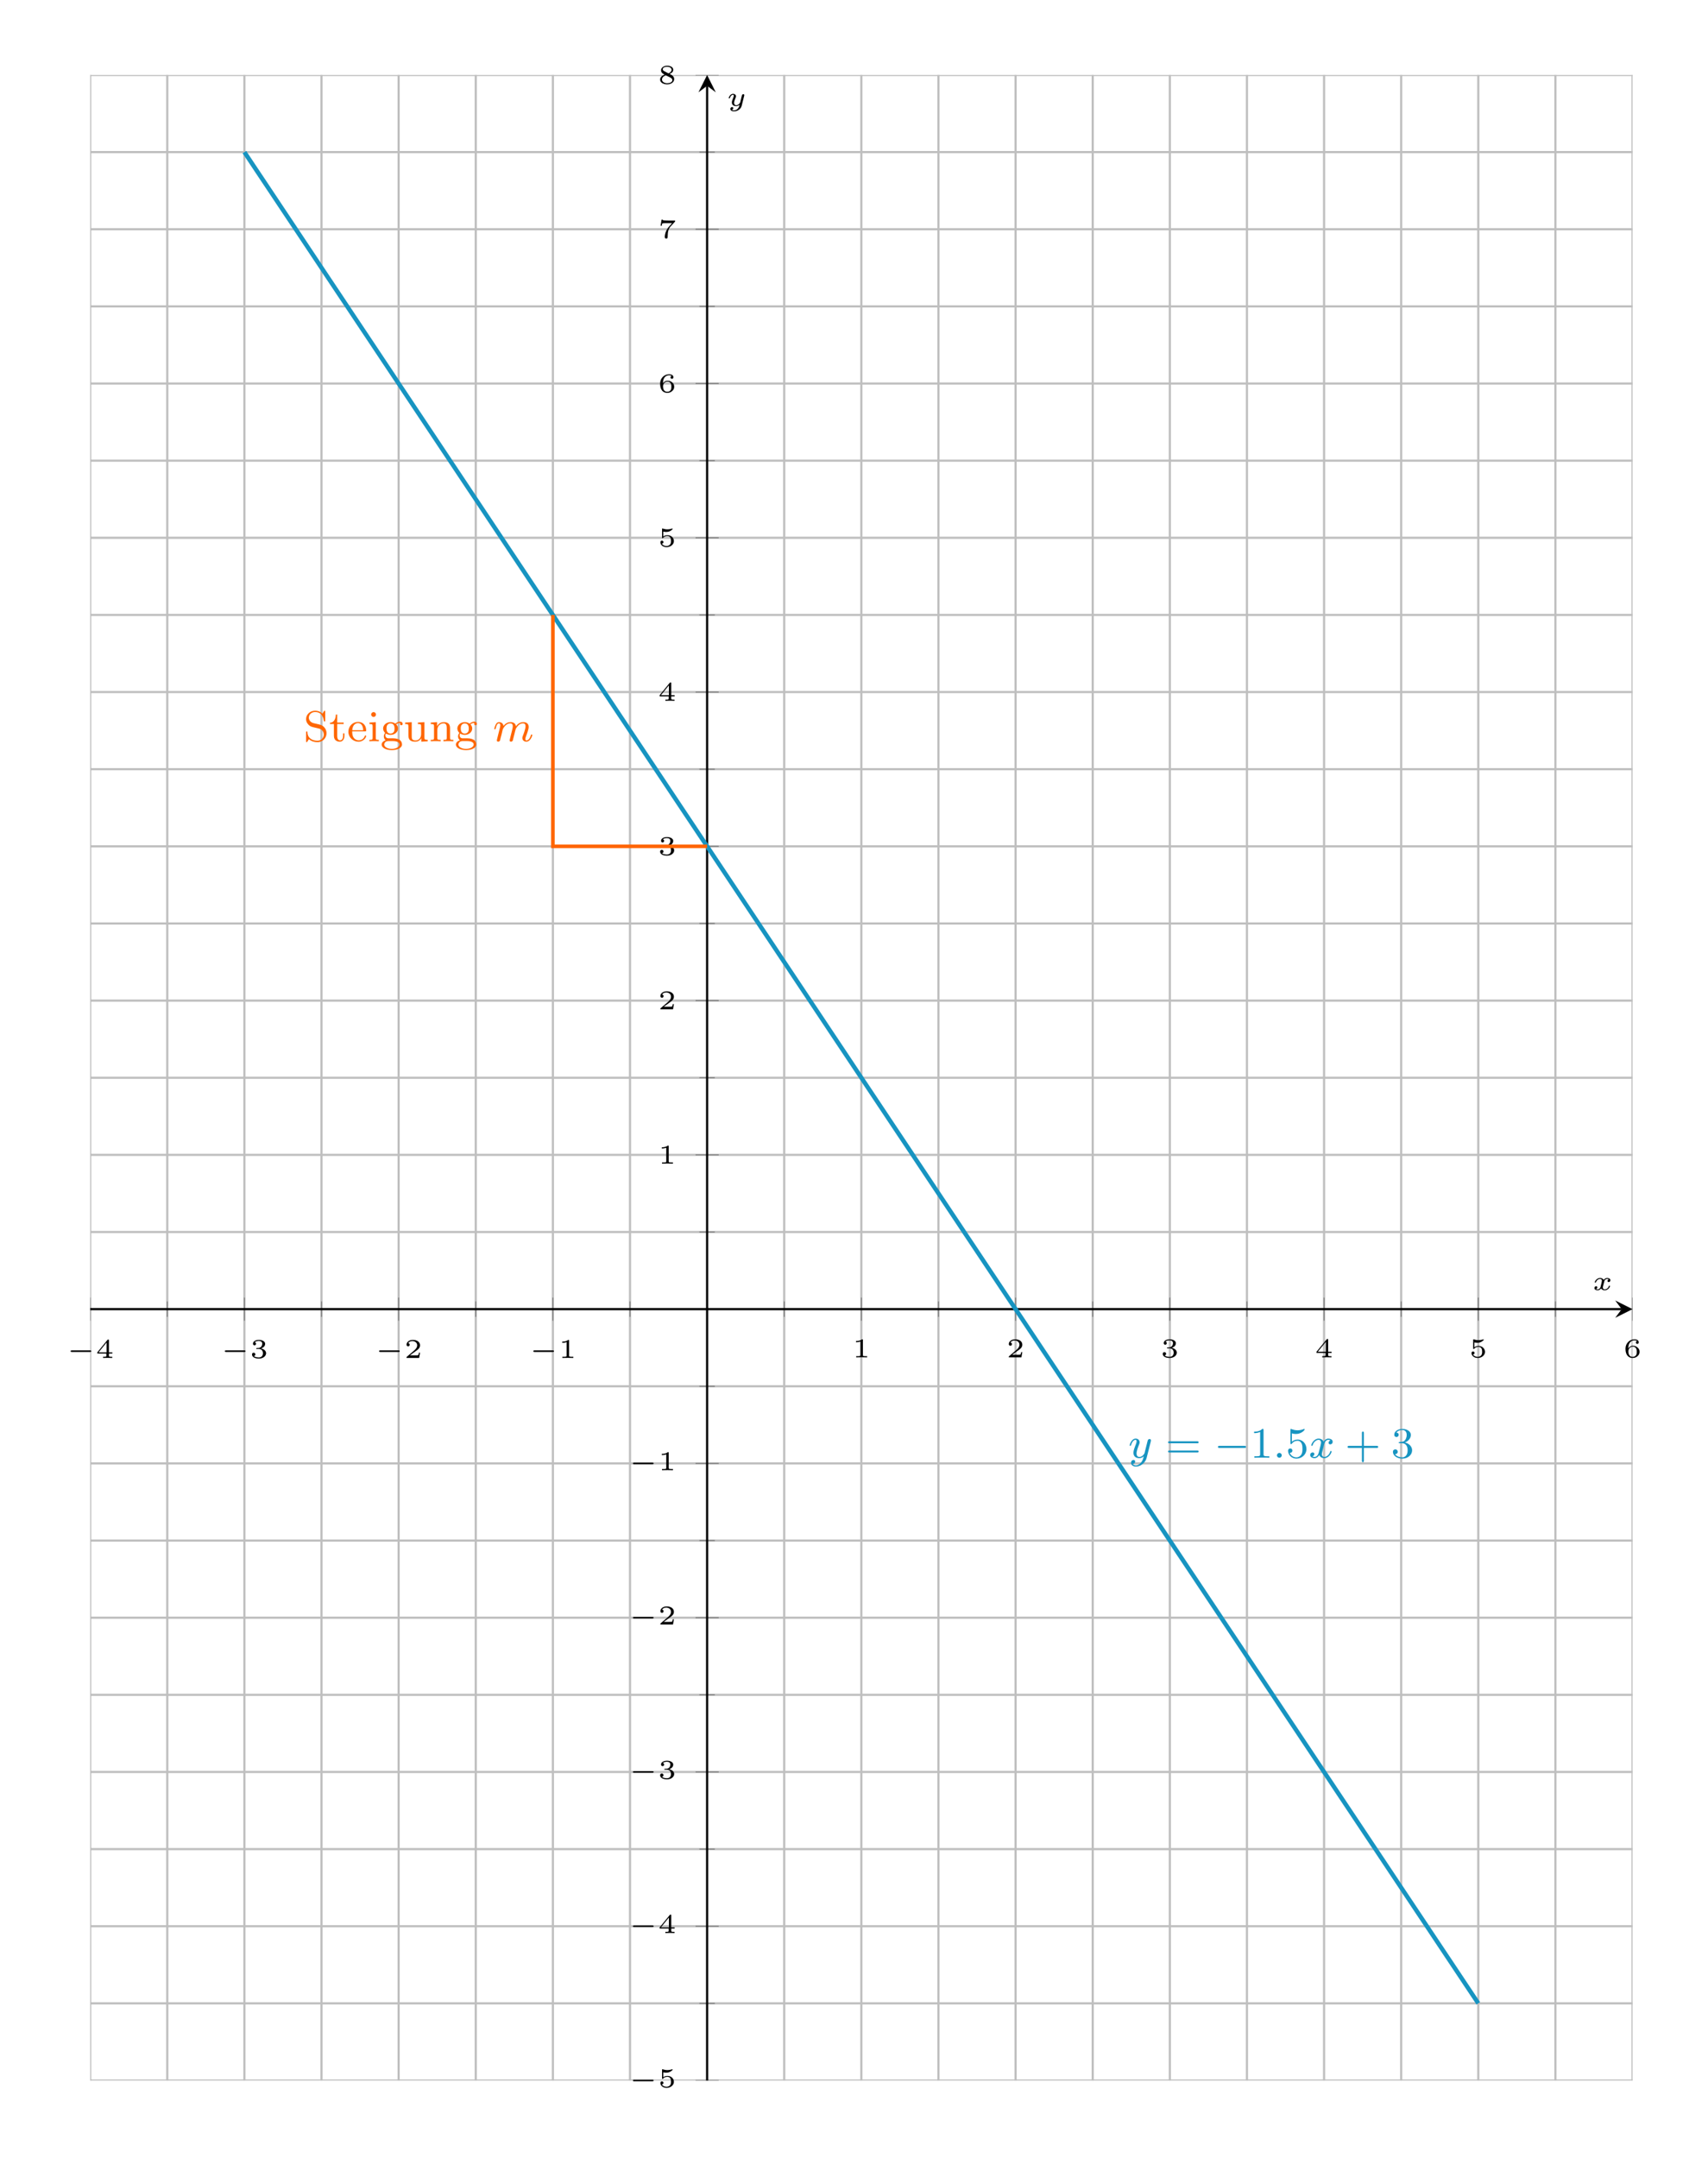 <?xml version="1.0" encoding="UTF-8"?>
<svg xmlns="http://www.w3.org/2000/svg" xmlns:xlink="http://www.w3.org/1999/xlink" width="565.036pt" height="713.775pt" viewBox="0 0 565.036 713.775">
<defs>
<g>
<g id="glyph-0-0">
<path d="M 7.891 -1.984 C 8.031 -1.984 8.281 -1.984 8.281 -2.25 C 8.281 -2.5 8.031 -2.5 7.891 -2.5 L 1.828 -2.5 C 1.672 -2.5 1.438 -2.5 1.438 -2.25 C 1.438 -1.984 1.672 -1.984 1.828 -1.984 Z M 7.891 -1.984 "/>
</g>
<g id="glyph-1-0">
<path d="M 5.531 -1.469 L 5.531 -1.859 L 4.406 -1.859 L 4.406 -5.797 C 4.406 -6.016 4.406 -6.078 4.172 -6.078 C 3.984 -6.078 3.984 -6.062 3.891 -5.938 L 0.562 -1.859 L 0.562 -1.469 L 3.547 -1.469 L 3.547 -0.766 C 3.547 -0.484 3.547 -0.391 2.766 -0.391 L 2.453 -0.391 L 2.453 0 C 2.875 -0.016 3.469 -0.031 3.984 -0.031 C 4.5 -0.031 5.078 -0.016 5.5 0 L 5.5 -0.391 L 5.188 -0.391 C 4.406 -0.391 4.406 -0.484 4.406 -0.766 L 4.406 -1.469 Z M 3.625 -5.109 L 3.625 -1.859 L 0.984 -1.859 Z M 3.625 -5.109 "/>
</g>
<g id="glyph-1-1">
<path d="M 2.953 -2.969 C 3.781 -2.969 4.328 -2.453 4.328 -1.562 C 4.328 -0.656 3.766 -0.172 2.969 -0.172 C 2.875 -0.172 1.797 -0.172 1.344 -0.641 C 1.719 -0.688 1.828 -0.969 1.828 -1.188 C 1.828 -1.516 1.562 -1.734 1.281 -1.734 C 0.984 -1.734 0.719 -1.547 0.719 -1.172 C 0.719 -0.234 1.781 0.203 3 0.203 C 4.469 0.203 5.375 -0.688 5.375 -1.562 C 5.375 -2.297 4.734 -2.922 3.703 -3.156 C 4.781 -3.5 5.062 -4.188 5.062 -4.688 C 5.062 -5.422 4.156 -5.969 3.016 -5.969 C 1.922 -5.969 1.031 -5.5 1.031 -4.703 C 1.031 -4.281 1.375 -4.172 1.547 -4.172 C 1.797 -4.172 2.047 -4.359 2.047 -4.688 C 2.047 -4.891 1.953 -5.141 1.625 -5.188 C 2.016 -5.609 2.812 -5.625 3 -5.625 C 3.656 -5.625 4.109 -5.297 4.109 -4.688 C 4.109 -4.172 3.781 -3.359 2.828 -3.297 C 2.578 -3.297 2.547 -3.281 2.312 -3.281 C 2.219 -3.266 2.109 -3.25 2.109 -3.125 C 2.109 -2.969 2.203 -2.969 2.375 -2.969 Z M 2.953 -2.969 "/>
</g>
<g id="glyph-1-2">
<path d="M 5.281 -1.734 L 4.906 -1.734 C 4.875 -1.562 4.797 -1 4.641 -0.922 C 4.578 -0.859 3.828 -0.859 3.688 -0.859 L 1.922 -0.859 C 2.516 -1.297 3.188 -1.797 3.719 -2.156 C 4.531 -2.719 5.281 -3.234 5.281 -4.188 C 5.281 -5.344 4.203 -5.969 2.922 -5.969 C 1.703 -5.969 0.812 -5.281 0.812 -4.391 C 0.812 -3.922 1.203 -3.844 1.344 -3.844 C 1.578 -3.844 1.859 -4.016 1.859 -4.375 C 1.859 -4.703 1.625 -4.875 1.359 -4.906 C 1.609 -5.312 2.125 -5.578 2.719 -5.578 C 3.594 -5.578 4.328 -5.062 4.328 -4.172 C 4.328 -3.422 3.797 -2.859 3.109 -2.266 L 0.922 -0.406 C 0.828 -0.328 0.828 -0.328 0.812 -0.266 L 0.812 0 L 4.984 0 Z M 5.281 -1.734 "/>
</g>
<g id="glyph-1-3">
<path d="M 3.562 -5.703 C 3.562 -5.969 3.547 -5.969 3.25 -5.969 C 2.609 -5.406 1.609 -5.406 1.438 -5.406 L 1.281 -5.406 L 1.281 -5 L 1.438 -5 C 1.641 -5 2.219 -5.031 2.75 -5.25 L 2.75 -0.766 C 2.75 -0.5 2.75 -0.391 1.797 -0.391 L 1.344 -0.391 L 1.344 0 C 1.844 -0.031 2.641 -0.031 3.156 -0.031 C 3.672 -0.031 4.469 -0.031 4.969 0 L 4.969 -0.391 L 4.516 -0.391 C 3.562 -0.391 3.562 -0.5 3.562 -0.766 Z M 3.562 -5.703 "/>
</g>
<g id="glyph-1-4">
<path d="M 1.766 -4.938 C 2.234 -4.828 2.641 -4.828 2.734 -4.828 C 3.344 -4.828 3.797 -5 4.031 -5.125 C 4.25 -5.234 4.859 -5.625 4.859 -5.828 C 4.859 -5.953 4.75 -5.969 4.734 -5.969 C 4.703 -5.969 4.688 -5.969 4.594 -5.922 C 4.25 -5.812 3.688 -5.688 3.109 -5.688 C 2.594 -5.688 2.094 -5.781 1.625 -5.938 C 1.531 -5.969 1.5 -5.969 1.484 -5.969 C 1.359 -5.969 1.359 -5.859 1.359 -5.719 L 1.359 -3.031 C 1.359 -2.875 1.359 -2.766 1.531 -2.766 C 1.625 -2.766 1.641 -2.781 1.719 -2.875 C 2.062 -3.281 2.531 -3.469 3.141 -3.469 C 3.672 -3.469 3.953 -3.172 4.078 -2.984 C 4.281 -2.672 4.328 -2.266 4.328 -1.844 C 4.328 -1.469 4.297 -0.953 3.953 -0.609 C 3.547 -0.203 3.031 -0.172 2.828 -0.172 C 2.25 -0.172 1.594 -0.422 1.312 -0.953 C 1.688 -0.984 1.828 -1.25 1.828 -1.453 C 1.828 -1.734 1.609 -1.953 1.312 -1.953 C 1.125 -1.953 0.812 -1.844 0.812 -1.422 C 0.812 -0.547 1.672 0.203 2.859 0.203 C 4.188 0.203 5.281 -0.703 5.281 -1.812 C 5.281 -2.828 4.406 -3.766 3.172 -3.766 C 2.594 -3.766 2.141 -3.625 1.766 -3.328 Z M 1.766 -4.938 "/>
</g>
<g id="glyph-1-5">
<path d="M 1.672 -2.938 C 1.672 -3.359 1.688 -4.062 2.016 -4.641 C 2.266 -5.125 2.859 -5.625 3.688 -5.625 C 3.859 -5.625 4.266 -5.609 4.531 -5.406 C 4.391 -5.359 4.156 -5.234 4.156 -4.922 C 4.156 -4.641 4.375 -4.453 4.625 -4.453 C 4.781 -4.453 5.109 -4.531 5.109 -4.953 C 5.109 -5.438 4.766 -5.969 3.672 -5.969 C 2.141 -5.969 0.719 -4.703 0.719 -2.859 C 0.719 -0.703 1.766 0.203 3.078 0.203 C 3.969 0.203 4.391 -0.141 4.688 -0.391 C 5.266 -0.859 5.375 -1.391 5.375 -1.844 C 5.375 -2.391 5.203 -2.828 4.734 -3.234 C 4.344 -3.594 3.922 -3.844 3.141 -3.844 C 2.625 -3.844 2.047 -3.594 1.672 -2.938 Z M 3.078 -0.172 C 1.688 -0.172 1.688 -1.656 1.688 -2.031 C 1.688 -2.719 2.188 -3.531 3.125 -3.531 C 3.594 -3.531 3.875 -3.422 4.156 -3.062 C 4.422 -2.719 4.438 -2.344 4.438 -1.844 C 4.438 -1.328 4.438 -0.984 4.141 -0.625 C 3.891 -0.328 3.578 -0.172 3.078 -0.172 Z M 3.078 -0.172 "/>
</g>
<g id="glyph-1-6">
<path d="M 5.609 -5.375 C 5.688 -5.469 5.688 -5.484 5.688 -5.531 L 5.688 -5.781 L 3.531 -5.781 C 3.297 -5.781 1.984 -5.812 1.828 -5.844 C 1.609 -5.891 1.609 -5.969 1.594 -6.062 L 1.203 -6.062 L 0.875 -4.047 L 1.25 -4.047 C 1.266 -4.172 1.359 -4.766 1.516 -4.859 C 1.562 -4.906 2.406 -4.922 2.547 -4.922 L 4.688 -4.922 C 4.312 -4.469 3.828 -3.984 3.469 -3.547 C 2.406 -2.188 2.266 -0.891 2.266 -0.344 C 2.266 0.141 2.578 0.203 2.75 0.203 C 3.219 0.203 3.219 -0.266 3.219 -0.375 L 3.219 -0.547 C 3.219 -2.141 3.562 -3.125 4.094 -3.719 Z M 5.609 -5.375 "/>
</g>
<g id="glyph-1-7">
<path d="M 3.844 -3.234 C 4.766 -3.625 5.062 -4.094 5.062 -4.609 C 5.062 -5.547 4.031 -5.969 3.062 -5.969 C 1.953 -5.969 1.031 -5.344 1.031 -4.453 C 1.031 -3.625 1.734 -3.25 2.203 -3.016 C 1.25 -2.641 0.719 -2.109 0.719 -1.375 C 0.719 -0.312 1.906 0.203 3.047 0.203 C 4.297 0.203 5.375 -0.469 5.375 -1.531 C 5.375 -2.516 4.453 -2.969 3.844 -3.234 Z M 2.094 -4.156 C 1.703 -4.344 1.594 -4.578 1.594 -4.797 C 1.594 -5.375 2.328 -5.625 3.047 -5.625 C 3.766 -5.625 4.516 -5.281 4.516 -4.594 C 4.516 -3.812 3.484 -3.438 3.484 -3.438 C 3.469 -3.438 3.469 -3.438 3.375 -3.484 Z M 2.594 -2.812 L 3.984 -2.109 C 4.312 -1.938 4.766 -1.688 4.766 -1.203 C 4.766 -0.484 3.859 -0.172 3.062 -0.172 C 2.25 -0.172 1.344 -0.578 1.344 -1.391 C 1.344 -2.281 2.312 -2.688 2.594 -2.812 Z M 2.594 -2.812 "/>
</g>
<g id="glyph-2-0">
<path d="M 7.438 -5.406 C 7.484 -5.609 7.484 -5.641 7.484 -5.734 C 7.484 -6.094 7.203 -6.188 7.031 -6.188 C 6.953 -6.188 6.625 -6.172 6.438 -5.797 C 6.406 -5.719 6.281 -5.203 6.203 -4.906 L 5.344 -1.469 C 5.328 -1.422 4.719 -0.266 3.672 -0.266 C 2.969 -0.266 2.719 -0.781 2.719 -1.422 C 2.719 -2.25 3.219 -3.531 3.547 -4.359 C 3.688 -4.719 3.734 -4.844 3.734 -5.109 C 3.734 -5.891 3.094 -6.328 2.438 -6.328 C 1.016 -6.328 0.438 -4.297 0.438 -4.125 C 0.438 -4 0.531 -3.938 0.641 -3.938 C 0.828 -3.938 0.844 -4.031 0.891 -4.172 C 1.266 -5.422 1.875 -5.922 2.391 -5.922 C 2.609 -5.922 2.734 -5.781 2.734 -5.453 C 2.734 -5.156 2.625 -4.812 2.531 -4.562 C 1.938 -3.047 1.688 -2.312 1.688 -1.641 C 1.688 -0.234 2.75 0.141 3.594 0.141 C 4.281 0.141 4.766 -0.156 5.109 -0.484 C 4.906 0.312 4.766 0.875 4.219 1.562 C 3.75 2.156 3.172 2.531 2.531 2.531 C 2.281 2.531 1.734 2.484 1.453 2.047 C 2.203 2 2.266 1.344 2.266 1.266 C 2.266 0.922 2.016 0.734 1.703 0.734 C 1.391 0.734 0.891 0.969 0.891 1.672 C 0.891 2.359 1.5 2.922 2.531 2.922 C 3.984 2.922 5.641 1.75 6.062 0.016 Z M 7.438 -5.406 "/>
</g>
<g id="glyph-2-1">
<path d="M 2.906 -0.781 C 2.906 -1.281 2.516 -1.594 2.125 -1.594 C 1.656 -1.594 1.312 -1.219 1.312 -0.797 C 1.312 -0.312 1.719 0 2.109 0 C 2.562 0 2.906 -0.375 2.906 -0.781 Z M 2.906 -0.781 "/>
</g>
<g id="glyph-2-2">
<path d="M 7.188 -5.719 C 6.562 -5.562 6.531 -5 6.531 -4.953 C 6.531 -4.641 6.766 -4.422 7.078 -4.422 C 7.406 -4.422 7.891 -4.656 7.891 -5.281 C 7.891 -6.094 6.984 -6.328 6.453 -6.328 C 5.781 -6.328 5.234 -5.859 4.906 -5.297 C 4.594 -6.047 3.844 -6.328 3.25 -6.328 C 1.688 -6.328 0.812 -4.531 0.812 -4.125 C 0.812 -4 0.922 -3.938 1.031 -3.938 C 1.203 -3.938 1.234 -4.016 1.281 -4.188 C 1.609 -5.234 2.469 -5.922 3.219 -5.922 C 3.766 -5.922 4.047 -5.516 4.047 -5 C 4.047 -4.719 3.875 -4.062 3.766 -3.594 C 3.656 -3.188 3.344 -1.906 3.266 -1.641 C 3.062 -0.859 2.547 -0.266 1.906 -0.266 C 1.844 -0.266 1.484 -0.266 1.172 -0.453 C 1.844 -0.609 1.844 -1.219 1.844 -1.234 C 1.844 -1.562 1.578 -1.766 1.266 -1.766 C 0.875 -1.766 0.453 -1.438 0.453 -0.891 C 0.453 -0.234 1.156 0.141 1.891 0.141 C 2.656 0.141 3.188 -0.438 3.438 -0.891 C 3.766 -0.188 4.422 0.141 5.109 0.141 C 6.672 0.141 7.531 -1.656 7.531 -2.047 C 7.531 -2.188 7.422 -2.234 7.312 -2.234 C 7.141 -2.234 7.109 -2.141 7.078 -2 C 6.781 -1.031 5.969 -0.266 5.141 -0.266 C 4.656 -0.266 4.312 -0.578 4.312 -1.172 C 4.312 -1.469 4.406 -1.797 4.609 -2.594 C 4.703 -3.031 5.016 -4.281 5.094 -4.562 C 5.297 -5.312 5.797 -5.922 6.438 -5.922 C 6.516 -5.922 6.891 -5.922 7.188 -5.719 Z M 7.188 -5.719 "/>
</g>
<g id="glyph-2-3">
<path d="M 2.875 -2.359 C 2.906 -2.562 3.062 -3.109 3.094 -3.328 C 3.141 -3.469 3.234 -3.812 3.25 -3.953 C 3.281 -4.031 3.766 -4.969 4.391 -5.438 C 4.875 -5.812 5.344 -5.922 5.75 -5.922 C 6.281 -5.922 6.562 -5.609 6.562 -4.953 C 6.562 -4.609 6.484 -4.281 6.328 -3.625 C 6.219 -3.25 5.984 -2.297 5.891 -1.906 L 5.688 -1.047 C 5.609 -0.797 5.516 -0.375 5.516 -0.297 C 5.516 0.031 5.781 0.141 5.969 0.141 C 6.219 0.141 6.438 -0.031 6.547 -0.203 C 6.578 -0.281 6.703 -0.781 6.766 -1.078 L 7.094 -2.359 C 7.141 -2.562 7.281 -3.109 7.328 -3.328 C 7.531 -4.109 7.531 -4.109 7.859 -4.594 C 8.328 -5.297 9.016 -5.922 9.969 -5.922 C 10.484 -5.922 10.781 -5.625 10.781 -4.953 C 10.781 -4.156 10.188 -2.516 9.906 -1.828 C 9.766 -1.453 9.719 -1.344 9.719 -1.078 C 9.719 -0.266 10.406 0.141 11.016 0.141 C 12.422 0.141 13.016 -1.859 13.016 -2.047 C 13.016 -2.188 12.891 -2.234 12.797 -2.234 C 12.625 -2.234 12.594 -2.141 12.547 -2 C 12.203 -0.797 11.609 -0.266 11.062 -0.266 C 10.828 -0.266 10.719 -0.406 10.719 -0.734 C 10.719 -1.062 10.828 -1.375 10.969 -1.734 C 11.188 -2.281 11.812 -3.938 11.812 -4.734 C 11.812 -5.812 11.078 -6.328 10.047 -6.328 C 9.047 -6.328 8.234 -5.812 7.594 -4.922 C 7.469 -6.062 6.562 -6.328 5.812 -6.328 C 5.156 -6.328 4.281 -6.094 3.484 -5.062 C 3.391 -5.922 2.703 -6.328 2.016 -6.328 C 1.516 -6.328 1.156 -6.031 0.922 -5.531 C 0.578 -4.859 0.438 -4.156 0.438 -4.125 C 0.438 -4 0.531 -3.938 0.641 -3.938 C 0.828 -3.938 0.844 -4 0.953 -4.375 C 1.125 -5.078 1.375 -5.922 1.984 -5.922 C 2.359 -5.922 2.438 -5.562 2.438 -5.25 C 2.438 -4.984 2.359 -4.719 2.25 -4.25 C 2.219 -4.125 2.016 -3.281 1.953 -3.078 L 1.422 -0.938 C 1.359 -0.719 1.281 -0.359 1.281 -0.297 C 1.281 0.031 1.547 0.141 1.734 0.141 C 2 0.141 2.203 -0.031 2.312 -0.203 C 2.359 -0.281 2.469 -0.781 2.531 -1.078 Z M 2.875 -2.359 "/>
</g>
<g id="glyph-3-0">
<path d="M 10.484 -4.781 C 10.703 -4.781 10.984 -4.781 10.984 -5.109 C 10.984 -5.438 10.641 -5.438 10.422 -5.438 L 1.406 -5.438 C 1.188 -5.438 0.844 -5.438 0.844 -5.109 C 0.844 -4.781 1.141 -4.781 1.344 -4.781 Z M 10.422 -1.734 C 10.641 -1.734 10.984 -1.734 10.984 -2.062 C 10.984 -2.391 10.703 -2.391 10.484 -2.391 L 1.344 -2.391 C 1.141 -2.391 0.844 -2.391 0.844 -2.062 C 0.844 -1.734 1.188 -1.734 1.406 -1.734 Z M 10.422 -1.734 "/>
</g>
<g id="glyph-3-1">
<path d="M 4.5 -9.141 C 4.5 -9.531 4.469 -9.531 4.094 -9.531 C 3.5 -8.969 2.734 -8.625 1.375 -8.625 L 1.375 -8.141 C 1.766 -8.141 2.531 -8.141 3.375 -8.531 L 3.375 -1.172 C 3.375 -0.641 3.328 -0.469 1.969 -0.469 L 1.469 -0.469 L 1.469 0 C 2.047 -0.047 3.281 -0.047 3.938 -0.047 C 4.578 -0.047 5.828 -0.047 6.406 0 L 6.406 -0.469 L 5.906 -0.469 C 4.547 -0.469 4.5 -0.641 4.5 -1.172 Z M 4.5 -9.141 "/>
</g>
<g id="glyph-3-2">
<path d="M 2.016 -8.062 C 2.188 -8 2.766 -7.859 3.375 -7.859 C 5.156 -7.859 6.25 -9.125 6.25 -9.344 C 6.25 -9.5 6.156 -9.531 6.078 -9.531 C 6.047 -9.531 6.031 -9.531 5.891 -9.469 C 5.328 -9.25 4.672 -9.078 3.906 -9.078 C 3.062 -9.078 2.359 -9.297 1.906 -9.469 C 1.766 -9.531 1.734 -9.531 1.719 -9.531 C 1.531 -9.531 1.531 -9.375 1.531 -9.125 L 1.531 -4.922 C 1.531 -4.656 1.531 -4.484 1.766 -4.484 C 1.875 -4.484 1.922 -4.547 2 -4.656 C 2.172 -4.875 2.719 -5.609 3.938 -5.609 C 4.734 -5.609 5.125 -4.953 5.25 -4.672 C 5.5 -4.156 5.516 -3.5 5.516 -2.938 C 5.516 -2.406 5.516 -1.641 5.109 -1 C 4.828 -0.578 4.266 -0.125 3.5 -0.125 C 2.562 -0.125 1.656 -0.719 1.312 -1.656 C 1.359 -1.641 1.453 -1.641 1.469 -1.641 C 1.859 -1.641 2.188 -1.891 2.188 -2.344 C 2.188 -2.875 1.766 -3.062 1.484 -3.062 C 1.219 -3.062 0.766 -2.906 0.766 -2.297 C 0.766 -1 1.875 0.297 3.531 0.297 C 5.328 0.297 6.844 -1.094 6.844 -2.875 C 6.844 -4.531 5.641 -6.016 3.938 -6.016 C 3.234 -6.016 2.547 -5.781 2.016 -5.297 Z M 2.016 -8.062 "/>
</g>
<g id="glyph-3-3">
<path d="M 6.25 -3.25 L 10.469 -3.25 C 10.672 -3.25 10.984 -3.25 10.984 -3.578 C 10.984 -3.922 10.672 -3.922 10.469 -3.922 L 6.25 -3.922 L 6.25 -8.141 C 6.25 -8.344 6.25 -8.656 5.922 -8.656 C 5.594 -8.656 5.594 -8.344 5.594 -8.141 L 5.594 -3.922 L 1.359 -3.922 C 1.156 -3.922 0.844 -3.922 0.844 -3.578 C 0.844 -3.25 1.156 -3.25 1.359 -3.25 L 5.594 -3.25 L 5.594 0.969 C 5.594 1.172 5.594 1.484 5.922 1.484 C 6.25 1.484 6.25 1.172 6.25 0.969 Z M 6.25 -3.25 "/>
</g>
<g id="glyph-3-4">
<path d="M 3.625 -4.797 C 4.766 -4.797 5.484 -3.953 5.484 -2.453 C 5.484 -0.656 4.453 -0.125 3.703 -0.125 C 2.906 -0.125 1.844 -0.422 1.328 -1.172 C 1.844 -1.172 2.203 -1.5 2.203 -1.984 C 2.203 -2.438 1.875 -2.766 1.422 -2.766 C 1.031 -2.766 0.625 -2.531 0.625 -1.953 C 0.625 -0.594 2.094 0.297 3.734 0.297 C 5.641 0.297 6.969 -1.016 6.969 -2.453 C 6.969 -3.641 6.031 -4.734 4.562 -5.047 C 5.688 -5.453 6.547 -6.422 6.547 -7.578 C 6.547 -8.719 5.25 -9.531 3.766 -9.531 C 2.219 -9.531 1.062 -8.703 1.062 -7.609 C 1.062 -7.078 1.422 -6.859 1.797 -6.859 C 2.234 -6.859 2.531 -7.172 2.531 -7.594 C 2.531 -8.125 2.062 -8.312 1.75 -8.328 C 2.359 -9.125 3.453 -9.172 3.719 -9.172 C 4.094 -9.172 5.172 -9.047 5.172 -7.578 C 5.172 -6.562 4.766 -5.969 4.562 -5.734 C 4.125 -5.297 3.797 -5.266 2.922 -5.203 C 2.656 -5.188 2.531 -5.172 2.531 -4.984 C 2.531 -4.797 2.672 -4.797 2.906 -4.797 Z M 3.625 -4.797 "/>
</g>
<g id="glyph-3-5">
<path d="M 3.344 -5.984 C 2.422 -6.203 1.75 -6.922 1.75 -7.797 C 1.75 -8.766 2.578 -9.672 3.828 -9.672 C 6.312 -9.672 6.641 -7.344 6.719 -6.797 C 6.734 -6.641 6.75 -6.547 6.938 -6.547 C 7.172 -6.547 7.172 -6.641 7.172 -6.906 L 7.172 -9.719 C 7.172 -9.953 7.172 -10.094 6.984 -10.094 C 6.875 -10.094 6.844 -10.062 6.734 -9.891 L 6.234 -9.094 C 5.516 -9.891 4.609 -10.094 3.812 -10.094 C 2.109 -10.094 0.844 -8.812 0.844 -7.344 C 0.844 -6.25 1.469 -5.656 1.734 -5.375 C 2.25 -4.859 2.719 -4.75 4.281 -4.391 C 5.516 -4.109 5.719 -4.062 6.203 -3.562 C 6.344 -3.406 6.703 -2.906 6.703 -2.203 C 6.703 -1.219 5.938 -0.172 4.594 -0.172 C 3.016 -0.172 1.375 -0.938 1.297 -2.922 C 1.281 -3.156 1.281 -3.25 1.078 -3.25 C 0.844 -3.25 0.844 -3.141 0.844 -2.875 L 0.844 -0.078 C 0.844 0.156 0.844 0.297 1.031 0.297 C 1.141 0.297 1.156 0.266 1.266 0.125 C 1.312 0.047 1.375 -0.094 1.781 -0.688 C 2.688 0.109 3.75 0.297 4.609 0.297 C 6.391 0.297 7.609 -1.125 7.609 -2.656 C 7.609 -3.906 6.781 -5.172 5.328 -5.516 Z M 3.344 -5.984 "/>
</g>
<g id="glyph-3-6">
<path d="M 2.672 -5.703 L 4.812 -5.703 L 4.812 -6.188 L 2.672 -6.188 L 2.672 -8.828 L 2.219 -8.828 C 2.203 -7.516 1.625 -6.156 0.281 -6.109 L 0.281 -5.703 L 1.578 -5.703 L 1.578 -1.797 C 1.578 -0.109 2.875 0.141 3.531 0.141 C 4.484 0.141 5.062 -0.719 5.062 -1.797 L 5.062 -2.594 L 4.625 -2.594 L 4.625 -1.828 C 4.625 -0.828 4.172 -0.297 3.625 -0.297 C 2.672 -0.297 2.672 -1.531 2.672 -1.766 Z M 2.672 -5.703 "/>
</g>
<g id="glyph-3-7">
<path d="M 5.922 -3.266 C 6.234 -3.266 6.328 -3.266 6.328 -3.594 C 6.328 -4.875 5.625 -6.391 3.594 -6.391 C 1.828 -6.391 0.438 -4.922 0.438 -3.141 C 0.438 -1.297 1.984 0.141 3.781 0.141 C 5.609 0.141 6.328 -1.391 6.328 -1.719 C 6.328 -1.781 6.281 -1.922 6.094 -1.922 C 5.938 -1.922 5.906 -1.828 5.875 -1.734 C 5.359 -0.344 4.125 -0.297 3.875 -0.297 C 3.234 -0.297 2.562 -0.609 2.141 -1.266 C 1.703 -1.922 1.703 -2.844 1.703 -3.266 Z M 1.719 -3.641 C 1.844 -5.656 3.062 -6 3.594 -6 C 5.281 -6 5.328 -3.969 5.344 -3.641 Z M 1.719 -3.641 "/>
</g>
<g id="glyph-3-8">
<path d="M 2.797 -8.828 C 2.797 -9.25 2.469 -9.641 2 -9.641 C 1.578 -9.641 1.203 -9.312 1.203 -8.844 C 1.203 -8.344 1.625 -8.047 2 -8.047 C 2.5 -8.047 2.797 -8.469 2.797 -8.828 Z M 0.641 -6.172 L 0.641 -5.688 C 1.562 -5.688 1.688 -5.609 1.688 -4.906 L 1.688 -1.125 C 1.688 -0.469 1.516 -0.469 0.609 -0.469 L 0.609 0 C 1.156 -0.047 1.969 -0.047 2.188 -0.047 C 2.359 -0.047 3.234 -0.047 3.734 0 L 3.734 -0.469 C 2.797 -0.469 2.734 -0.547 2.734 -1.109 L 2.734 -6.328 Z M 0.641 -6.172 "/>
</g>
<g id="glyph-3-9">
<path d="M 2.484 -0.984 C 2.031 -1.031 1.672 -1.422 1.672 -1.938 C 1.672 -2.281 1.766 -2.406 1.859 -2.531 C 2.469 -2.188 3.031 -2.109 3.375 -2.109 C 4.797 -2.109 5.844 -3.094 5.844 -4.219 C 5.844 -4.766 5.594 -5.219 5.25 -5.594 C 5.453 -5.766 5.922 -6.062 6.625 -6.078 C 6.562 -6.031 6.5 -5.969 6.5 -5.734 C 6.5 -5.484 6.688 -5.297 6.938 -5.297 C 7.141 -5.297 7.391 -5.422 7.391 -5.75 C 7.391 -6 7.203 -6.484 6.562 -6.484 C 6.328 -6.484 5.641 -6.422 4.984 -5.828 C 4.625 -6.078 4.062 -6.328 3.391 -6.328 C 1.969 -6.328 0.922 -5.328 0.922 -4.219 C 0.922 -3.547 1.297 -3.047 1.594 -2.75 C 1.281 -2.391 1.156 -1.938 1.156 -1.594 C 1.156 -1 1.453 -0.562 1.766 -0.312 C 1.016 -0.109 0.438 0.438 0.438 1.109 C 0.438 2.141 1.906 2.938 3.797 2.938 C 5.594 2.938 7.172 2.203 7.172 1.078 C 7.172 0.297 6.719 -0.297 6.234 -0.547 C 5.391 -0.984 4.688 -0.984 3.281 -0.984 Z M 3.391 -2.531 C 2.047 -2.531 2.047 -3.906 2.047 -4.219 C 2.047 -4.75 2.125 -5.125 2.344 -5.406 C 2.578 -5.734 2.984 -5.906 3.375 -5.906 C 4.703 -5.906 4.703 -4.531 4.703 -4.219 C 4.703 -3.688 4.641 -3.312 4.422 -3.031 C 4.109 -2.625 3.641 -2.531 3.391 -2.531 Z M 4.062 -0.062 C 4.453 -0.062 6.328 -0.062 6.328 1.094 C 6.328 1.859 5.219 2.531 3.797 2.531 C 2.359 2.531 1.281 1.859 1.281 1.094 C 1.281 0.781 1.5 -0.062 2.688 -0.062 Z M 4.062 -0.062 "/>
</g>
<g id="glyph-3-10">
<path d="M 4.797 -6.172 L 4.797 -5.688 C 5.766 -5.688 5.875 -5.594 5.875 -4.891 L 5.875 -2.391 C 5.875 -1.156 5.141 -0.266 4.062 -0.266 C 2.828 -0.266 2.766 -0.875 2.766 -1.594 L 2.766 -6.328 L 0.594 -6.172 L 0.594 -5.688 C 1.672 -5.688 1.672 -5.656 1.672 -4.375 L 1.672 -2.219 C 1.672 -1.188 1.672 0.141 3.969 0.141 C 5.328 0.141 5.844 -0.891 5.906 -1.016 L 5.922 -1.016 L 5.922 0.141 L 8.062 0 L 8.062 -0.469 C 7.078 -0.469 6.969 -0.578 6.969 -1.281 L 6.969 -6.328 Z M 4.797 -6.172 "/>
</g>
<g id="glyph-3-11">
<path d="M 6.969 -4.344 C 6.969 -5.547 6.422 -6.328 4.922 -6.328 C 3.5 -6.328 2.859 -5.297 2.688 -4.953 L 2.672 -4.953 L 2.672 -6.328 L 0.594 -6.172 L 0.594 -5.688 C 1.562 -5.688 1.672 -5.594 1.672 -4.891 L 1.672 -1.125 C 1.672 -0.469 1.5 -0.469 0.594 -0.469 L 0.594 0 C 1.203 -0.047 1.844 -0.047 2.219 -0.047 C 2.641 -0.047 3.234 -0.047 3.859 0 L 3.859 -0.469 C 2.938 -0.469 2.766 -0.469 2.766 -1.125 L 2.766 -3.719 C 2.766 -5.219 3.922 -5.922 4.797 -5.922 C 5.672 -5.922 5.875 -5.312 5.875 -4.406 L 5.875 -1.125 C 5.875 -0.469 5.703 -0.469 4.797 -0.469 L 4.797 0 C 5.406 -0.047 6.031 -0.047 6.422 -0.047 C 6.844 -0.047 7.438 -0.047 8.062 0 L 8.062 -0.469 C 7.141 -0.469 6.969 -0.469 6.969 -1.125 Z M 6.969 -4.344 "/>
</g>
<g id="glyph-4-0">
<path d="M 10.031 -3.25 C 10.25 -3.25 10.578 -3.25 10.578 -3.578 C 10.578 -3.922 10.25 -3.922 10.031 -3.922 L 1.812 -3.922 C 1.578 -3.922 1.266 -3.922 1.266 -3.578 C 1.266 -3.25 1.578 -3.25 1.812 -3.25 Z M 10.031 -3.25 "/>
</g>
<g id="glyph-5-0">
<path d="M 5.562 -3.516 C 5.156 -3.391 5.156 -3 5.156 -2.984 C 5.156 -2.828 5.266 -2.625 5.562 -2.625 C 5.812 -2.625 6.109 -2.828 6.109 -3.234 C 6.109 -3.766 5.531 -3.969 5.047 -3.969 C 4.469 -3.969 4.094 -3.594 3.906 -3.359 C 3.609 -3.859 3.047 -3.969 2.719 -3.969 C 1.594 -3.969 0.953 -2.906 0.953 -2.578 C 0.953 -2.453 1.109 -2.453 1.141 -2.453 C 1.234 -2.453 1.297 -2.453 1.344 -2.562 C 1.609 -3.438 2.344 -3.656 2.688 -3.656 C 2.984 -3.656 3.312 -3.531 3.312 -3.062 C 3.312 -2.828 3.156 -2.219 2.859 -1.016 C 2.719 -0.516 2.312 -0.203 1.922 -0.203 C 1.859 -0.203 1.594 -0.203 1.375 -0.344 C 1.781 -0.5 1.781 -0.828 1.781 -0.875 C 1.781 -1.125 1.594 -1.25 1.391 -1.25 C 1.172 -1.25 0.828 -1.062 0.828 -0.641 C 0.828 -0.094 1.438 0.094 1.906 0.094 C 2.391 0.094 2.797 -0.188 3.016 -0.516 C 3.375 0.031 3.953 0.094 4.219 0.094 C 5.359 0.094 5.984 -0.969 5.984 -1.297 C 5.984 -1.422 5.844 -1.422 5.797 -1.422 C 5.656 -1.422 5.625 -1.359 5.609 -1.281 C 5.344 -0.469 4.656 -0.203 4.266 -0.203 C 3.984 -0.203 3.625 -0.312 3.625 -0.812 C 3.625 -0.922 3.625 -0.984 3.688 -1.281 C 3.844 -1.906 4.094 -2.906 4.156 -3.062 C 4.281 -3.297 4.578 -3.656 5.031 -3.656 C 5.062 -3.656 5.359 -3.656 5.562 -3.516 Z M 5.562 -3.516 "/>
</g>
<g id="glyph-5-1">
<path d="M 5.938 -3.344 C 5.969 -3.484 5.969 -3.547 5.969 -3.547 C 5.969 -3.75 5.812 -3.859 5.641 -3.859 C 5.281 -3.859 5.203 -3.547 5.141 -3.312 L 4.953 -2.562 L 4.688 -1.438 C 4.641 -1.328 4.594 -1.141 4.594 -1.078 C 4.578 -1.047 4.094 -0.203 3.344 -0.203 C 2.922 -0.203 2.594 -0.406 2.594 -0.984 C 2.594 -1.469 2.875 -2.125 3.125 -2.766 C 3.172 -2.875 3.234 -3.016 3.234 -3.172 C 3.234 -3.609 2.812 -3.969 2.266 -3.969 C 1.312 -3.969 0.812 -2.812 0.812 -2.578 C 0.812 -2.453 0.953 -2.453 1 -2.453 C 1.156 -2.453 1.172 -2.5 1.203 -2.625 C 1.406 -3.25 1.828 -3.656 2.219 -3.656 C 2.391 -3.656 2.5 -3.562 2.5 -3.312 C 2.5 -3.141 2.438 -3.016 2.375 -2.859 C 1.938 -1.781 1.859 -1.469 1.859 -1.109 C 1.859 -0.109 2.688 0.094 3.297 0.094 C 3.797 0.094 4.172 -0.156 4.406 -0.344 C 4.281 0.156 4.172 0.562 3.766 0.984 C 3.547 1.188 3.125 1.531 2.578 1.531 C 2.406 1.531 2.078 1.5 1.875 1.312 C 2.281 1.219 2.328 0.875 2.328 0.781 C 2.328 0.516 2.109 0.406 1.922 0.406 C 1.672 0.406 1.359 0.625 1.359 1.047 C 1.359 1.484 1.828 1.844 2.578 1.844 C 3.594 1.844 4.812 1.156 5.094 0.016 Z M 5.938 -3.344 "/>
</g>
</g>
<clipPath id="clip-0">
<path clip-rule="nonzero" d="M 29.824 24 L 540.074 24 L 540.074 689 L 29.824 689 Z M 29.824 24 "/>
</clipPath>
<clipPath id="clip-1">
<path clip-rule="nonzero" d="M 29 24.801 L 541 24.801 L 541 688.121 L 29 688.121 Z M 29 24.801 "/>
</clipPath>
<clipPath id="clip-2">
<path clip-rule="nonzero" d="M 29.824 428 L 540.074 428 L 540.074 438 L 29.824 438 Z M 29.824 428 "/>
</clipPath>
<clipPath id="clip-3">
<path clip-rule="nonzero" d="M 229 24.801 L 238 24.801 L 238 688.121 L 229 688.121 Z M 229 24.801 "/>
</clipPath>
</defs>
<path fill="none" stroke-width="0.399" stroke-linecap="butt" stroke-linejoin="miter" stroke="rgb(75%, 75%, 75%)" stroke-opacity="1" stroke-miterlimit="10" d="M 14.173 0.001 L 14.173 368.512 M 42.521 0.001 L 42.521 368.512 M 70.868 0.001 L 70.868 368.512 M 99.216 0.001 L 99.216 368.512 M 127.562 0.001 L 127.562 368.512 M 155.909 0.001 L 155.909 368.512 M 184.257 0.001 L 184.257 368.512 M 212.604 0.001 L 212.604 368.512 M 240.95 0.001 L 240.95 368.512 M 269.298 0.001 L 269.298 368.512 " transform="matrix(1.8, 0, 0, -1.8, 29.825, 688.122)"/>
<g clip-path="url(#clip-0)">
<path fill="none" stroke-width="0.399" stroke-linecap="butt" stroke-linejoin="miter" stroke="rgb(75%, 75%, 75%)" stroke-opacity="1" stroke-miterlimit="10" d="M -0.001 0.001 L -0.001 368.512 M 28.348 0.001 L 28.348 368.512 M 56.694 0.001 L 56.694 368.512 M 85.041 0.001 L 85.041 368.512 M 141.736 0.001 L 141.736 368.512 M 170.082 0.001 L 170.082 368.512 M 198.43 0.001 L 198.43 368.512 M 226.777 0.001 L 226.777 368.512 M 255.123 0.001 L 255.123 368.512 M 283.472 0.001 L 283.472 368.512 " transform="matrix(1.8, 0, 0, -1.8, 29.825, 688.122)"/>
</g>
<path fill="none" stroke-width="0.399" stroke-linecap="butt" stroke-linejoin="miter" stroke="rgb(75%, 75%, 75%)" stroke-opacity="1" stroke-miterlimit="10" d="M -0.001 14.174 L 283.472 14.174 M -0.001 42.52 L 283.472 42.52 M -0.001 70.869 L 283.472 70.869 M -0.001 99.215 L 283.472 99.215 M -0.001 127.561 L 283.472 127.561 M -0.001 155.91 L 283.472 155.91 M -0.001 184.256 L 283.472 184.256 M -0.001 212.603 L 283.472 212.603 M -0.001 240.951 L 283.472 240.951 M -0.001 269.297 L 283.472 269.297 M -0.001 297.644 L 283.472 297.644 M -0.001 325.992 L 283.472 325.992 M -0.001 354.339 L 283.472 354.339 " transform="matrix(1.8, 0, 0, -1.8, 29.825, 688.122)"/>
<g clip-path="url(#clip-1)">
<path fill="none" stroke-width="0.399" stroke-linecap="butt" stroke-linejoin="miter" stroke="rgb(75%, 75%, 75%)" stroke-opacity="1" stroke-miterlimit="10" d="M -0.001 0.001 L 283.472 0.001 M -0.001 28.347 L 283.472 28.347 M -0.001 56.693 L 283.472 56.693 M -0.001 85.042 L 283.472 85.042 M -0.001 113.388 L 283.472 113.388 M -0.001 170.083 L 283.472 170.083 M -0.001 198.429 L 283.472 198.429 M -0.001 226.778 L 283.472 226.778 M -0.001 255.124 L 283.472 255.124 M -0.001 283.471 L 283.472 283.471 M -0.001 311.819 L 283.472 311.819 M -0.001 340.166 L 283.472 340.166 M -0.001 368.512 L 283.472 368.512 " transform="matrix(1.8, 0, 0, -1.8, 29.825, 688.122)"/>
</g>
<path fill="none" stroke-width="0.199" stroke-linecap="butt" stroke-linejoin="miter" stroke="rgb(50%, 50%, 50%)" stroke-opacity="1" stroke-miterlimit="10" d="M 14.173 140.317 L 14.173 143.154 M 42.521 140.317 L 42.521 143.154 M 70.868 140.317 L 70.868 143.154 M 99.216 140.317 L 99.216 143.154 M 127.562 140.317 L 127.562 143.154 M 155.909 140.317 L 155.909 143.154 M 184.257 140.317 L 184.257 143.154 M 212.604 140.317 L 212.604 143.154 M 240.95 140.317 L 240.95 143.154 M 269.298 140.317 L 269.298 143.154 " transform="matrix(1.8, 0, 0, -1.8, 29.825, 688.122)"/>
<g clip-path="url(#clip-2)">
<path fill="none" stroke-width="0.199" stroke-linecap="butt" stroke-linejoin="miter" stroke="rgb(50%, 50%, 50%)" stroke-opacity="1" stroke-miterlimit="10" d="M -0.001 139.61 L -0.001 143.861 M 28.348 139.61 L 28.348 143.861 M 56.694 139.61 L 56.694 143.861 M 85.041 139.61 L 85.041 143.861 M 141.736 139.61 L 141.736 143.861 M 170.082 139.61 L 170.082 143.861 M 198.43 139.61 L 198.43 143.861 M 226.777 139.61 L 226.777 143.861 M 255.123 139.61 L 255.123 143.861 M 283.472 139.61 L 283.472 143.861 " transform="matrix(1.8, 0, 0, -1.8, 29.825, 688.122)"/>
</g>
<path fill="none" stroke-width="0.199" stroke-linecap="butt" stroke-linejoin="miter" stroke="rgb(50%, 50%, 50%)" stroke-opacity="1" stroke-miterlimit="10" d="M 111.972 14.174 L 114.806 14.174 M 111.972 42.52 L 114.806 42.52 M 111.972 70.869 L 114.806 70.869 M 111.972 99.215 L 114.806 99.215 M 111.972 127.561 L 114.806 127.561 M 111.972 155.91 L 114.806 155.91 M 111.972 184.256 L 114.806 184.256 M 111.972 212.603 L 114.806 212.603 M 111.972 240.951 L 114.806 240.951 M 111.972 269.297 L 114.806 269.297 M 111.972 297.644 L 114.806 297.644 M 111.972 325.992 L 114.806 325.992 M 111.972 354.339 L 114.806 354.339 " transform="matrix(1.8, 0, 0, -1.8, 29.825, 688.122)"/>
<g clip-path="url(#clip-3)">
<path fill="none" stroke-width="0.199" stroke-linecap="butt" stroke-linejoin="miter" stroke="rgb(50%, 50%, 50%)" stroke-opacity="1" stroke-miterlimit="10" d="M 111.262 0.001 L 115.514 0.001 M 111.262 28.347 L 115.514 28.347 M 111.262 56.693 L 115.514 56.693 M 111.262 85.042 L 115.514 85.042 M 111.262 113.388 L 115.514 113.388 M 111.262 170.083 L 115.514 170.083 M 111.262 198.429 L 115.514 198.429 M 111.262 226.778 L 115.514 226.778 M 111.262 255.124 L 115.514 255.124 M 111.262 283.471 L 115.514 283.471 M 111.262 311.819 L 115.514 311.819 M 111.262 340.166 L 115.514 340.166 M 111.262 368.512 L 115.514 368.512 " transform="matrix(1.8, 0, 0, -1.8, 29.825, 688.122)"/>
</g>
<path fill="none" stroke-width="0.399" stroke-linecap="butt" stroke-linejoin="miter" stroke="rgb(0%, 0%, 0%)" stroke-opacity="1" stroke-miterlimit="10" d="M -0.001 141.735 L 281.479 141.735 " transform="matrix(1.8, 0, 0, -1.8, 29.825, 688.122)"/>
<path fill-rule="nonzero" fill="rgb(0%, 0%, 0%)" fill-opacity="1" d="M 540.074 433 L 534.336 430.129 L 536.488 433 L 534.336 435.867 "/>
<path fill="none" stroke-width="0.399" stroke-linecap="butt" stroke-linejoin="miter" stroke="rgb(0%, 0%, 0%)" stroke-opacity="1" stroke-miterlimit="10" d="M 113.389 0.001 L 113.389 366.52 " transform="matrix(1.8, 0, 0, -1.8, 29.825, 688.122)"/>
<path fill-rule="nonzero" fill="rgb(0%, 0%, 0%)" fill-opacity="1" d="M 233.926 24.801 L 231.055 30.539 L 233.926 28.387 L 236.793 30.539 "/>
<g fill="rgb(0%, 0%, 0%)" fill-opacity="1">
<use xlink:href="#glyph-0-0" x="21.918" y="449.14"/>
</g>
<g fill="rgb(0%, 0%, 0%)" fill-opacity="1">
<use xlink:href="#glyph-1-0" x="31.631" y="449.14"/>
</g>
<g fill="rgb(0%, 0%, 0%)" fill-opacity="1">
<use xlink:href="#glyph-0-0" x="72.941" y="449.14"/>
</g>
<g fill="rgb(0%, 0%, 0%)" fill-opacity="1">
<use xlink:href="#glyph-1-1" x="82.654" y="449.14"/>
</g>
<g fill="rgb(0%, 0%, 0%)" fill-opacity="1">
<use xlink:href="#glyph-0-0" x="123.965" y="449.14"/>
</g>
<g fill="rgb(0%, 0%, 0%)" fill-opacity="1">
<use xlink:href="#glyph-1-2" x="133.678" y="449.14"/>
</g>
<g fill="rgb(0%, 0%, 0%)" fill-opacity="1">
<use xlink:href="#glyph-0-0" x="174.99" y="449.14"/>
</g>
<g fill="rgb(0%, 0%, 0%)" fill-opacity="1">
<use xlink:href="#glyph-1-3" x="184.703" y="449.14"/>
</g>
<g fill="rgb(0%, 0%, 0%)" fill-opacity="1">
<use xlink:href="#glyph-1-3" x="281.895" y="448.942"/>
</g>
<g fill="rgb(0%, 0%, 0%)" fill-opacity="1">
<use xlink:href="#glyph-1-2" x="332.92" y="448.942"/>
</g>
<g fill="rgb(0%, 0%, 0%)" fill-opacity="1">
<use xlink:href="#glyph-1-1" x="383.943" y="448.942"/>
</g>
<g fill="rgb(0%, 0%, 0%)" fill-opacity="1">
<use xlink:href="#glyph-1-0" x="434.967" y="448.942"/>
</g>
<g fill="rgb(0%, 0%, 0%)" fill-opacity="1">
<use xlink:href="#glyph-1-4" x="485.992" y="448.942"/>
</g>
<g fill="rgb(0%, 0%, 0%)" fill-opacity="1">
<use xlink:href="#glyph-1-5" x="537.017" y="448.942"/>
</g>
<g fill="rgb(0%, 0%, 0%)" fill-opacity="1">
<use xlink:href="#glyph-0-0" x="207.944" y="690.363"/>
</g>
<g fill="rgb(0%, 0%, 0%)" fill-opacity="1">
<use xlink:href="#glyph-1-4" x="217.657" y="690.363"/>
</g>
<g fill="rgb(0%, 0%, 0%)" fill-opacity="1">
<use xlink:href="#glyph-0-0" x="207.944" y="639.339"/>
</g>
<g fill="rgb(0%, 0%, 0%)" fill-opacity="1">
<use xlink:href="#glyph-1-0" x="217.657" y="639.339"/>
</g>
<g fill="rgb(0%, 0%, 0%)" fill-opacity="1">
<use xlink:href="#glyph-0-0" x="207.944" y="588.316"/>
</g>
<g fill="rgb(0%, 0%, 0%)" fill-opacity="1">
<use xlink:href="#glyph-1-1" x="217.657" y="588.316"/>
</g>
<g fill="rgb(0%, 0%, 0%)" fill-opacity="1">
<use xlink:href="#glyph-0-0" x="207.944" y="537.291"/>
</g>
<g fill="rgb(0%, 0%, 0%)" fill-opacity="1">
<use xlink:href="#glyph-1-2" x="217.657" y="537.291"/>
</g>
<g fill="rgb(0%, 0%, 0%)" fill-opacity="1">
<use xlink:href="#glyph-0-0" x="207.944" y="486.267"/>
</g>
<g fill="rgb(0%, 0%, 0%)" fill-opacity="1">
<use xlink:href="#glyph-1-3" x="217.657" y="486.267"/>
</g>
<g fill="rgb(0%, 0%, 0%)" fill-opacity="1">
<use xlink:href="#glyph-1-3" x="217.657" y="384.865"/>
</g>
<g fill="rgb(0%, 0%, 0%)" fill-opacity="1">
<use xlink:href="#glyph-1-2" x="217.657" y="333.841"/>
</g>
<g fill="rgb(0%, 0%, 0%)" fill-opacity="1">
<use xlink:href="#glyph-1-1" x="217.657" y="282.818"/>
</g>
<g fill="rgb(0%, 0%, 0%)" fill-opacity="1">
<use xlink:href="#glyph-1-0" x="217.657" y="231.793"/>
</g>
<g fill="rgb(0%, 0%, 0%)" fill-opacity="1">
<use xlink:href="#glyph-1-4" x="217.657" y="180.769"/>
</g>
<g fill="rgb(0%, 0%, 0%)" fill-opacity="1">
<use xlink:href="#glyph-1-5" x="217.657" y="129.744"/>
</g>
<g fill="rgb(0%, 0%, 0%)" fill-opacity="1">
<use xlink:href="#glyph-1-6" x="217.657" y="78.721"/>
</g>
<g fill="rgb(0%, 0%, 0%)" fill-opacity="1">
<use xlink:href="#glyph-1-7" x="217.657" y="27.697"/>
</g>
<path fill="none" stroke-width="0.797" stroke-linecap="butt" stroke-linejoin="miter" stroke="rgb(9.021%, 58.037%, 75.687%)" stroke-opacity="1" stroke-miterlimit="10" d="M 28.348 354.339 L 30.637 350.903 L 32.929 347.468 L 35.219 344.031 L 37.51 340.595 L 39.8 337.16 L 42.091 333.722 L 44.381 330.287 L 46.673 326.852 L 48.962 323.416 L 51.254 319.979 L 53.543 316.544 L 55.835 313.108 L 58.124 309.671 L 62.708 302.8 L 64.997 299.363 L 67.289 295.927 L 69.578 292.492 L 71.87 289.057 L 74.16 285.619 L 76.451 282.184 L 78.741 278.748 L 81.032 275.311 L 83.322 271.876 L 85.614 268.44 L 87.903 265.005 L 90.195 261.567 L 92.484 258.132 L 94.776 254.697 L 97.065 251.259 L 101.649 244.389 L 103.938 240.953 L 106.23 237.516 L 108.519 234.08 L 110.811 230.645 L 113.101 227.208 L 115.392 223.772 L 117.682 220.337 L 119.973 216.899 L 122.263 213.464 L 124.555 210.029 L 126.844 206.593 L 129.136 203.156 L 131.425 199.721 L 133.717 196.285 L 136.006 192.848 L 138.298 189.413 L 140.588 185.977 L 142.879 182.542 L 145.171 179.104 L 147.46 175.669 L 149.752 172.234 L 152.042 168.796 L 154.333 165.361 L 156.623 161.926 L 158.914 158.49 L 161.204 155.053 L 163.496 151.617 L 165.785 148.182 L 168.077 144.745 L 170.366 141.309 L 172.658 137.874 L 174.947 134.436 L 177.239 131.001 L 179.529 127.566 L 181.82 124.13 L 184.112 120.693 L 186.401 117.258 L 188.693 113.822 L 190.983 110.385 L 193.274 106.949 L 195.564 103.514 L 197.855 100.079 L 200.145 96.641 L 202.437 93.206 L 204.726 89.771 L 207.018 86.333 L 209.307 82.898 L 211.599 79.462 L 213.888 76.025 L 216.18 72.59 L 218.47 69.154 L 220.761 65.719 L 223.053 62.281 L 225.342 58.846 L 227.634 55.411 L 229.923 51.973 L 232.215 48.538 L 234.505 45.103 L 236.796 41.667 L 239.086 38.23 L 241.377 34.794 L 243.667 31.359 L 245.959 27.922 L 248.248 24.486 L 250.54 21.051 L 252.829 17.613 L 255.121 14.178 " transform="matrix(1.8, 0, 0, -1.8, 29.825, 688.122)"/>
<g fill="rgb(9.021%, 58.037%, 75.687%)" fill-opacity="1">
<use xlink:href="#glyph-2-0" x="373.274" y="482.143"/>
</g>
<g fill="rgb(9.021%, 58.037%, 75.687%)" fill-opacity="1">
<use xlink:href="#glyph-3-0" x="385.557" y="482.143"/>
</g>
<g fill="rgb(9.021%, 58.037%, 75.687%)" fill-opacity="1">
<use xlink:href="#glyph-4-0" x="401.645" y="482.143"/>
</g>
<g fill="rgb(9.021%, 58.037%, 75.687%)" fill-opacity="1">
<use xlink:href="#glyph-3-1" x="413.501" y="482.143"/>
</g>
<g fill="rgb(9.021%, 58.037%, 75.687%)" fill-opacity="1">
<use xlink:href="#glyph-2-1" x="421.123" y="482.143"/>
</g>
<g fill="rgb(9.021%, 58.037%, 75.687%)" fill-opacity="1">
<use xlink:href="#glyph-3-2" x="425.357" y="482.143"/>
</g>
<g fill="rgb(9.021%, 58.037%, 75.687%)" fill-opacity="1">
<use xlink:href="#glyph-2-2" x="432.979" y="482.143"/>
</g>
<g fill="rgb(9.021%, 58.037%, 75.687%)" fill-opacity="1">
<use xlink:href="#glyph-3-3" x="444.945" y="482.143"/>
</g>
<g fill="rgb(9.021%, 58.037%, 75.687%)" fill-opacity="1">
<use xlink:href="#glyph-3-4" x="460.186" y="482.143"/>
</g>
<g fill="rgb(0%, 0%, 0%)" fill-opacity="1">
<use xlink:href="#glyph-5-0" x="526.632" y="426.665"/>
</g>
<g fill="rgb(0%, 0%, 0%)" fill-opacity="1">
<use xlink:href="#glyph-5-1" x="240.258" y="35.003"/>
</g>
<path fill="none" stroke-width="1.196" stroke-linecap="butt" stroke-linejoin="miter" stroke="rgb(100%, 39.999%, 0%)" stroke-opacity="1" stroke-miterlimit="10" d="M -0 153.074 L -51.024 153.074 L -51.024 229.609 " transform="matrix(1, 0, 0, -1, 233.922, 433)"/>
<g fill="rgb(100%, 39.999%, 0%)" fill-opacity="1">
<use xlink:href="#glyph-3-5" x="100.414" y="245.168"/>
<use xlink:href="#glyph-3-6" x="108.883" y="245.168"/>
<use xlink:href="#glyph-3-7" x="114.81" y="245.168"/>
<use xlink:href="#glyph-3-8" x="121.585" y="245.168"/>
<use xlink:href="#glyph-3-9" x="125.818" y="245.168"/>
<use xlink:href="#glyph-3-10" x="133.44" y="245.168"/>
<use xlink:href="#glyph-3-11" x="141.909" y="245.168"/>
<use xlink:href="#glyph-3-9" x="150.377" y="245.168"/>
</g>
<g fill="rgb(100%, 39.999%, 0%)" fill-opacity="1">
<use xlink:href="#glyph-2-3" x="163.078" y="245.168"/>
</g>
</svg>
